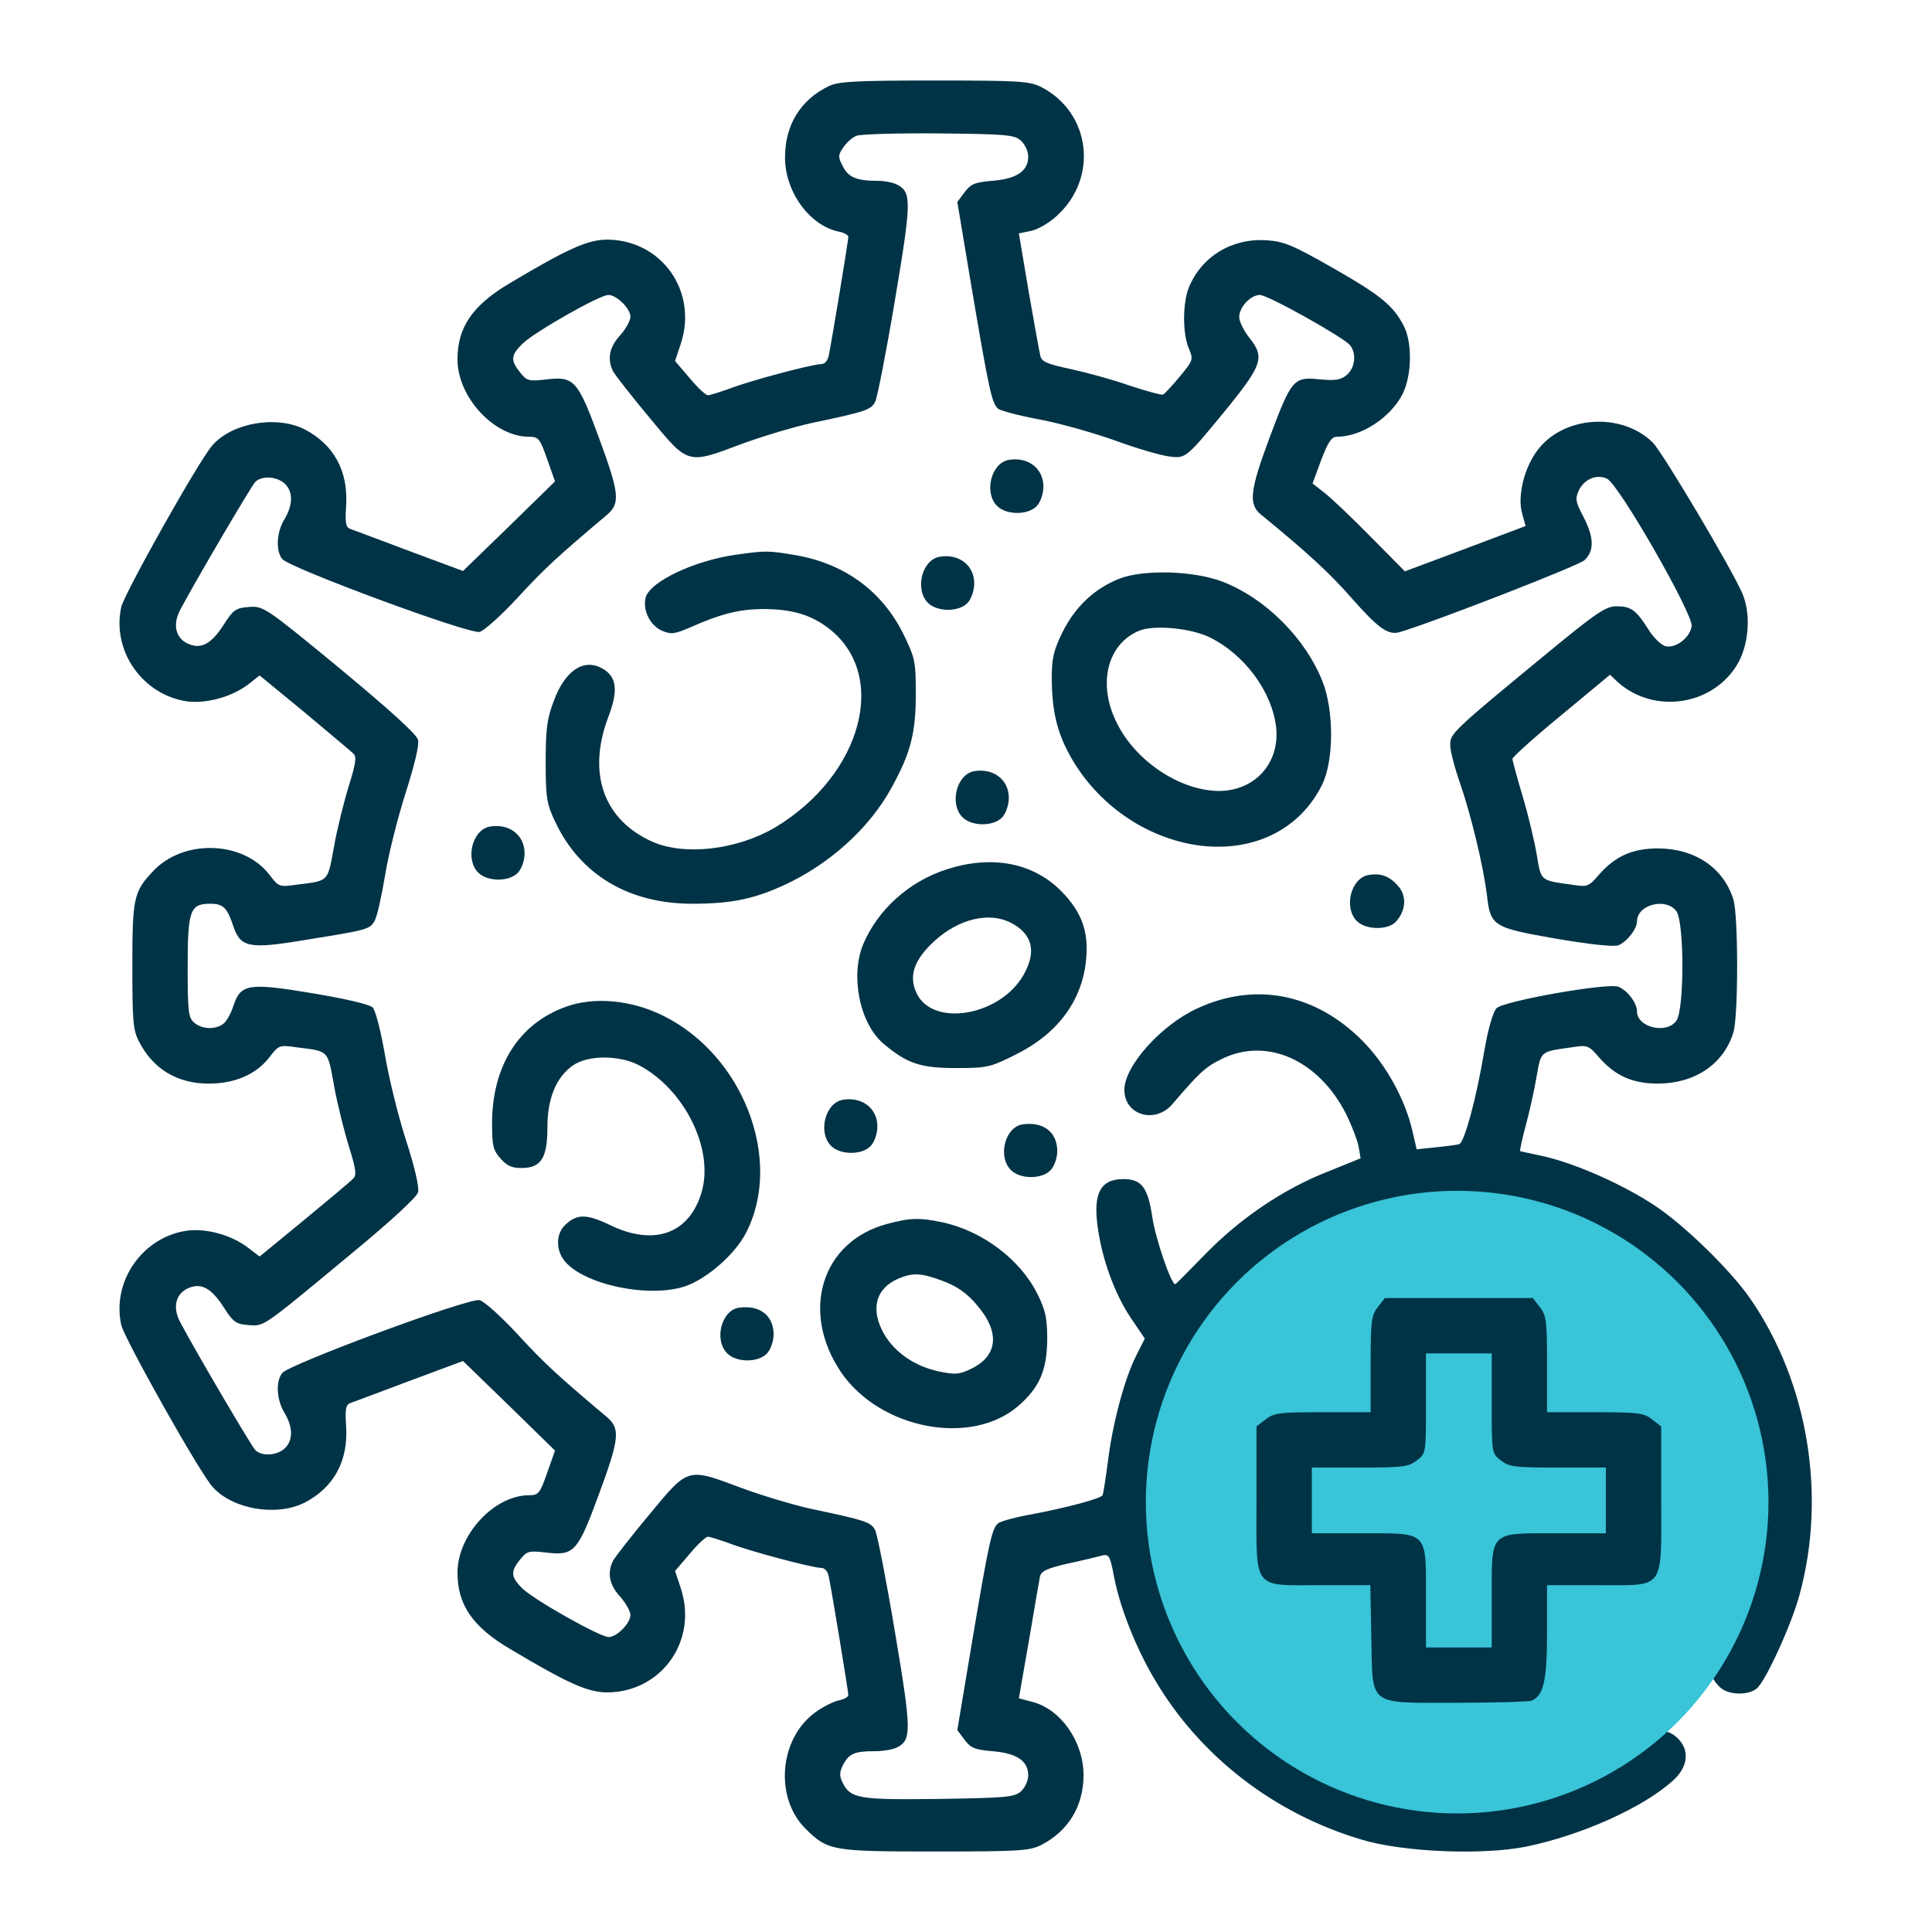 <svg width="72" height="72" viewBox="0 0 72 72" fill="none" xmlns="http://www.w3.org/2000/svg">
<path d="M30.868 3.219C29.836 3.722 29.256 4.663 29.256 5.849C29.244 7.138 30.172 8.414 31.267 8.633C31.461 8.672 31.615 8.762 31.615 8.827C31.615 8.968 31.009 12.642 30.893 13.209C30.855 13.441 30.739 13.57 30.597 13.57C30.275 13.57 27.942 14.189 27.181 14.486C26.82 14.614 26.459 14.73 26.382 14.73C26.304 14.73 25.995 14.447 25.698 14.086L25.157 13.454L25.376 12.797C26.008 10.85 24.654 8.943 22.631 8.93C21.909 8.93 21.161 9.265 19.021 10.541C17.616 11.366 17.049 12.191 17.049 13.39C17.049 14.795 18.402 16.265 19.704 16.277C20.065 16.277 20.117 16.329 20.388 17.102L20.684 17.94L18.97 19.616L17.255 21.279L15.244 20.531C14.149 20.119 13.156 19.745 13.04 19.706C12.885 19.642 12.859 19.461 12.898 18.868C12.988 17.566 12.447 16.561 11.338 15.994C10.307 15.478 8.683 15.749 7.935 16.574C7.458 17.077 4.648 22.091 4.519 22.62C4.158 24.257 5.318 25.907 6.981 26.139C7.703 26.229 8.631 25.971 9.25 25.507L9.675 25.172L11.338 26.538C12.241 27.299 13.066 27.982 13.156 28.072C13.298 28.201 13.272 28.407 13.001 29.284C12.821 29.864 12.563 30.895 12.447 31.553C12.202 32.893 12.267 32.816 11.042 32.971C10.41 33.061 10.384 33.048 10.049 32.61C9.07 31.321 6.814 31.256 5.692 32.481C4.983 33.229 4.932 33.474 4.932 36C4.932 38.037 4.957 38.385 5.177 38.81C5.705 39.842 6.607 40.383 7.781 40.383C8.76 40.383 9.559 40.035 10.049 39.39C10.384 38.952 10.41 38.939 11.042 39.029C12.267 39.184 12.202 39.107 12.447 40.447C12.563 41.105 12.821 42.136 13.001 42.716C13.272 43.593 13.298 43.799 13.156 43.928C13.066 44.031 12.241 44.714 11.338 45.462L9.675 46.828L9.237 46.493C8.631 46.029 7.703 45.771 6.981 45.861C5.318 46.093 4.158 47.743 4.519 49.381C4.648 49.909 7.458 54.924 7.935 55.426C8.683 56.251 10.307 56.522 11.338 56.006C12.447 55.439 12.988 54.434 12.898 53.132C12.859 52.539 12.885 52.358 13.04 52.294C13.156 52.255 14.149 51.881 15.244 51.469L17.255 50.721L18.97 52.384L20.684 54.06L20.388 54.898C20.117 55.671 20.065 55.723 19.704 55.723C18.402 55.736 17.049 57.205 17.049 58.61C17.049 59.809 17.616 60.634 19.021 61.459C21.161 62.735 21.909 63.071 22.631 63.071C24.654 63.058 26.008 61.15 25.376 59.203L25.157 58.546L25.698 57.914C25.995 57.553 26.304 57.27 26.382 57.27C26.459 57.27 26.82 57.386 27.181 57.515C27.942 57.811 30.275 58.43 30.597 58.43C30.739 58.43 30.855 58.559 30.893 58.791C31.009 59.358 31.615 63.032 31.615 63.174C31.615 63.238 31.461 63.328 31.267 63.367C31.061 63.406 30.661 63.612 30.378 63.818C29.037 64.798 28.857 66.989 30.017 68.149C30.855 68.974 30.997 69 34.838 69C38.022 69 38.37 68.974 38.808 68.755C39.827 68.227 40.381 67.299 40.381 66.138C40.368 64.901 39.543 63.715 38.499 63.431L37.97 63.29L38.344 61.15C38.538 59.977 38.731 58.894 38.757 58.752C38.808 58.546 39.028 58.443 39.827 58.262C40.381 58.146 40.948 58.004 41.09 57.966C41.322 57.914 41.374 57.992 41.515 58.752C41.734 59.899 42.315 61.369 43.011 62.555C44.699 65.442 47.484 67.595 50.758 68.562C52.305 69.026 55.257 69.142 56.868 68.82C58.944 68.394 61.264 67.35 62.36 66.345C62.914 65.842 62.978 65.21 62.514 64.772C62.063 64.347 61.586 64.424 60.503 65.107C58.737 66.229 57.216 66.77 55.437 66.912C49.817 67.376 44.931 63.883 43.578 58.43C43.204 56.934 43.204 54.666 43.591 53.209C44.583 49.458 47.381 46.506 51.08 45.307C56.443 43.567 62.398 46.364 64.603 51.662C65.879 54.717 65.75 57.785 64.216 60.969C63.661 62.104 63.649 62.465 64.113 62.89C64.422 63.174 65.144 63.187 65.466 62.929C65.788 62.671 66.742 60.596 67.052 59.474C68.083 55.749 67.387 51.52 65.221 48.388C64.499 47.344 62.785 45.668 61.676 44.933C60.477 44.134 58.66 43.335 57.461 43.077C57.036 42.987 56.675 42.91 56.649 42.897C56.636 42.884 56.726 42.432 56.868 41.917C57.01 41.388 57.19 40.576 57.268 40.099C57.435 39.158 57.397 39.197 58.583 39.029C59.163 38.939 59.201 38.952 59.601 39.416C60.207 40.099 60.839 40.383 61.805 40.383C63.185 40.37 64.242 39.648 64.603 38.462C64.783 37.818 64.783 34.182 64.603 33.538C64.242 32.352 63.185 31.63 61.805 31.617C60.839 31.617 60.207 31.901 59.601 32.584C59.201 33.048 59.163 33.061 58.583 32.971C57.384 32.803 57.435 32.842 57.268 31.836C57.178 31.321 56.946 30.341 56.739 29.658C56.533 28.962 56.365 28.343 56.365 28.279C56.365 28.214 57.178 27.479 58.183 26.654L60.001 25.146L60.271 25.404C61.651 26.654 63.907 26.293 64.796 24.669C65.183 23.934 65.247 22.864 64.938 22.13C64.564 21.24 61.973 16.883 61.599 16.497C60.426 15.336 58.222 15.491 57.268 16.819C56.791 17.476 56.546 18.508 56.726 19.139L56.855 19.603L54.599 20.454L52.356 21.292L51.106 20.029C50.423 19.332 49.649 18.598 49.392 18.391L48.915 18.018L49.237 17.141C49.495 16.471 49.624 16.277 49.817 16.277C50.732 16.277 51.815 15.568 52.266 14.692C52.614 14.009 52.64 12.784 52.318 12.152C51.918 11.379 51.454 11.005 49.675 9.987C48.206 9.149 47.845 8.994 47.213 8.955C45.924 8.865 44.79 9.548 44.313 10.696C44.068 11.276 44.068 12.423 44.3 12.977C44.48 13.403 44.467 13.428 43.965 14.034C43.681 14.382 43.397 14.679 43.346 14.705C43.281 14.73 42.727 14.576 42.096 14.37C41.477 14.15 40.484 13.88 39.891 13.751C39.028 13.57 38.821 13.48 38.77 13.261C38.731 13.106 38.538 12.024 38.331 10.838L37.97 8.698L38.409 8.607C38.654 8.569 39.092 8.311 39.376 8.053C40.948 6.635 40.652 4.199 38.808 3.245C38.37 3.026 38.022 3 34.812 3C31.809 3 31.229 3.039 30.868 3.219ZM38.048 5.243C38.203 5.385 38.319 5.643 38.319 5.836C38.319 6.377 37.893 6.661 36.991 6.738C36.333 6.79 36.179 6.854 35.947 7.164L35.676 7.525L36.23 10.838C36.862 14.576 36.965 15.027 37.197 15.233C37.3 15.311 37.983 15.491 38.744 15.633C39.504 15.775 40.768 16.136 41.567 16.419C42.366 16.716 43.269 16.974 43.578 17.012C44.209 17.09 44.197 17.09 45.834 15.091C47.033 13.596 47.123 13.3 46.581 12.616C46.362 12.346 46.182 11.985 46.182 11.817C46.182 11.443 46.607 10.992 46.955 10.992C47.252 10.992 50.062 12.565 50.307 12.861C50.565 13.171 50.5 13.725 50.178 13.983C49.959 14.163 49.752 14.189 49.172 14.137C48.218 14.034 48.128 14.125 47.316 16.303C46.581 18.275 46.517 18.791 46.994 19.178C48.747 20.609 49.533 21.343 50.333 22.246C51.351 23.406 51.725 23.677 52.15 23.561C53.426 23.187 58.815 21.086 59.047 20.879C59.42 20.531 59.408 20.029 59.008 19.255C58.724 18.727 58.699 18.585 58.828 18.301C59.021 17.863 59.498 17.657 59.885 17.837C60.323 18.03 63.094 22.877 63.043 23.329C62.991 23.767 62.424 24.192 62.05 24.076C61.895 24.025 61.612 23.754 61.431 23.457C60.967 22.723 60.774 22.594 60.245 22.594C59.846 22.594 59.498 22.826 57.654 24.347C54.097 27.273 54.045 27.338 54.045 27.763C54.045 27.982 54.213 28.627 54.419 29.207C54.831 30.418 55.27 32.236 55.411 33.332C55.54 34.518 55.631 34.569 57.99 34.982C59.292 35.201 60.13 35.291 60.31 35.227C60.632 35.098 61.006 34.621 61.006 34.337C61.006 33.706 62.102 33.435 62.476 33.963C62.772 34.376 62.772 37.624 62.476 38.037C62.115 38.552 61.006 38.295 61.006 37.689C61.006 37.379 60.645 36.902 60.31 36.773C59.91 36.619 56.043 37.302 55.772 37.573C55.644 37.702 55.463 38.32 55.321 39.133C55.038 40.86 54.574 42.587 54.38 42.639C54.303 42.665 53.916 42.716 53.517 42.755L52.795 42.832L52.64 42.162C52.369 40.963 51.635 39.648 50.771 38.785C49.018 37.018 46.762 36.58 44.609 37.586C43.269 38.204 41.902 39.725 41.902 40.615C41.902 41.569 43.062 41.904 43.707 41.131C44.661 40.009 44.919 39.764 45.499 39.481C47.174 38.63 49.134 39.481 50.165 41.517C50.371 41.93 50.578 42.471 50.629 42.716L50.706 43.167L49.495 43.657C47.845 44.302 46.221 45.397 44.906 46.751C44.313 47.357 43.823 47.859 43.797 47.859C43.642 47.859 43.062 46.158 42.946 45.372C42.779 44.25 42.547 43.941 41.863 43.941C41.013 43.941 40.729 44.469 40.91 45.745C41.077 46.944 41.541 48.22 42.147 49.123L42.663 49.883L42.366 50.476C41.915 51.34 41.464 53.041 41.296 54.421C41.206 55.091 41.116 55.671 41.09 55.723C41.013 55.852 39.749 56.187 38.46 56.432C37.867 56.535 37.3 56.69 37.197 56.767C36.965 56.973 36.862 57.411 36.23 61.163L35.676 64.476L35.947 64.837C36.179 65.146 36.333 65.21 36.991 65.262C37.893 65.339 38.319 65.623 38.319 66.164C38.319 66.358 38.203 66.615 38.048 66.757C37.803 66.976 37.519 67.002 34.98 67.041C31.989 67.079 31.693 67.028 31.396 66.422C31.28 66.177 31.28 66.048 31.422 65.765C31.641 65.352 31.847 65.262 32.595 65.262C32.917 65.262 33.291 65.197 33.433 65.12C33.974 64.837 33.974 64.514 33.356 60.84C33.033 58.907 32.698 57.205 32.621 57.038C32.466 56.728 32.286 56.664 30.262 56.238C29.553 56.084 28.367 55.723 27.632 55.452C25.608 54.691 25.66 54.679 24.229 56.406C23.559 57.205 22.953 57.992 22.863 58.133C22.618 58.597 22.695 59.049 23.108 59.5C23.327 59.745 23.494 60.054 23.494 60.183C23.494 60.492 22.991 61.008 22.682 61.008C22.36 61.008 19.911 59.629 19.459 59.19C19.034 58.765 19.021 58.572 19.382 58.12C19.64 57.798 19.704 57.785 20.388 57.863C21.393 57.979 21.535 57.824 22.321 55.684C23.082 53.622 23.12 53.248 22.631 52.822C20.826 51.301 20.285 50.812 19.305 49.742C18.686 49.071 18.041 48.491 17.874 48.453C17.5 48.349 10.745 50.85 10.513 51.172C10.268 51.495 10.307 52.178 10.604 52.655C10.926 53.196 10.926 53.686 10.604 53.983C10.307 54.253 9.74 54.279 9.508 54.034C9.353 53.867 7.252 50.296 6.711 49.265C6.414 48.697 6.556 48.182 7.059 47.988C7.523 47.808 7.897 48.027 8.348 48.736C8.696 49.278 8.799 49.342 9.25 49.381C9.856 49.419 9.701 49.535 13.027 46.777C14.561 45.513 15.541 44.611 15.579 44.431C15.631 44.25 15.45 43.477 15.128 42.484C14.832 41.569 14.484 40.138 14.342 39.287C14.187 38.398 13.994 37.663 13.891 37.547C13.775 37.431 12.898 37.225 11.661 37.018C9.263 36.619 8.966 36.657 8.696 37.495C8.606 37.766 8.438 38.075 8.322 38.153C8.025 38.385 7.51 38.359 7.226 38.101C7.02 37.921 6.994 37.676 6.994 36.026C6.994 33.925 7.084 33.68 7.832 33.68C8.322 33.68 8.464 33.822 8.696 34.518C8.966 35.317 9.289 35.381 11.429 35.02C13.749 34.647 13.788 34.634 13.968 34.298C14.058 34.144 14.226 33.37 14.355 32.597C14.484 31.811 14.832 30.431 15.128 29.516C15.45 28.498 15.631 27.75 15.579 27.57C15.528 27.363 14.484 26.422 12.666 24.914C9.882 22.62 9.817 22.581 9.276 22.62C8.786 22.658 8.696 22.723 8.348 23.264C7.897 23.973 7.523 24.192 7.059 24.012C6.556 23.818 6.414 23.303 6.711 22.736C7.252 21.704 9.353 18.134 9.508 17.966C9.74 17.721 10.307 17.747 10.604 18.018C10.926 18.314 10.926 18.804 10.604 19.345C10.307 19.822 10.268 20.506 10.513 20.828C10.745 21.15 17.5 23.651 17.874 23.548C18.041 23.509 18.686 22.929 19.305 22.259C20.285 21.189 20.826 20.699 22.631 19.178C23.12 18.752 23.082 18.378 22.321 16.316C21.535 14.176 21.393 14.021 20.388 14.137C19.704 14.215 19.64 14.202 19.382 13.88C19.021 13.428 19.034 13.235 19.472 12.81C19.898 12.384 22.347 10.992 22.669 10.992C22.979 10.992 23.494 11.495 23.494 11.804C23.494 11.946 23.327 12.255 23.108 12.5C22.695 12.952 22.618 13.403 22.863 13.867C22.953 14.009 23.559 14.795 24.229 15.594C25.66 17.322 25.608 17.309 27.632 16.548C28.367 16.277 29.553 15.916 30.262 15.762C32.286 15.336 32.466 15.272 32.621 14.963C32.698 14.795 33.033 13.093 33.356 11.16C33.974 7.486 33.974 7.164 33.433 6.88C33.291 6.803 32.956 6.738 32.685 6.738C31.925 6.738 31.615 6.609 31.409 6.197C31.229 5.849 31.229 5.784 31.422 5.501C31.538 5.32 31.757 5.127 31.912 5.062C32.066 4.998 33.446 4.959 34.98 4.972C37.532 4.998 37.803 5.024 38.048 5.243Z" fill="#013346"/>
<path d="M37.583 17.141C36.926 17.27 36.668 18.366 37.158 18.855C37.506 19.203 38.318 19.203 38.64 18.855C38.782 18.701 38.885 18.391 38.885 18.134C38.885 17.45 38.305 17.012 37.583 17.141Z" fill="#013346"/>
<path d="M27.426 20.673C25.866 20.892 24.216 21.678 24.061 22.271C23.945 22.748 24.229 23.316 24.68 23.509C25.015 23.651 25.157 23.625 25.724 23.38C26.859 22.877 27.529 22.71 28.393 22.697C29.488 22.697 30.184 22.89 30.868 23.406C33.136 25.133 32.144 28.872 28.895 30.831C27.477 31.669 25.531 31.901 24.319 31.372C22.502 30.56 21.883 28.846 22.656 26.757C23.03 25.791 22.991 25.288 22.553 24.979C21.831 24.476 21.071 24.927 20.632 26.139C20.387 26.77 20.336 27.183 20.336 28.395C20.336 29.735 20.375 29.954 20.684 30.612C21.612 32.597 23.43 33.68 25.802 33.68C27.207 33.68 28.057 33.512 29.14 33.022C30.868 32.249 32.389 30.882 33.214 29.374C33.936 28.072 34.129 27.325 34.129 25.868C34.129 24.63 34.103 24.527 33.652 23.599C32.84 21.988 31.422 20.97 29.553 20.673C28.612 20.518 28.521 20.518 27.426 20.673Z" fill="#013346"/>
<path d="M35.005 20.75C34.348 20.879 34.09 21.975 34.58 22.465C34.928 22.813 35.74 22.813 36.062 22.465C36.204 22.31 36.307 22.001 36.307 21.743C36.307 21.06 35.727 20.621 35.005 20.75Z" fill="#013346"/>
<path d="M41.722 21.563C40.781 21.936 40.072 22.607 39.595 23.561C39.26 24.257 39.195 24.515 39.195 25.34C39.208 26.397 39.363 27.157 39.762 27.944C40.703 29.813 42.534 31.166 44.545 31.488C46.633 31.811 48.438 30.947 49.276 29.233C49.714 28.33 49.714 26.487 49.289 25.404C48.657 23.793 47.162 22.297 45.563 21.679C44.493 21.266 42.624 21.215 41.722 21.563ZM45.06 23.741C46.388 24.386 47.419 25.791 47.561 27.131C47.69 28.459 46.749 29.477 45.421 29.477C43.965 29.465 42.302 28.356 41.606 26.912C40.897 25.481 41.271 23.999 42.444 23.509C42.985 23.277 44.364 23.406 45.06 23.741Z" fill="#013346"/>
<path d="M36.294 28.742C35.637 28.871 35.379 29.967 35.869 30.457C36.217 30.805 37.029 30.805 37.351 30.457C37.493 30.302 37.596 29.993 37.596 29.735C37.596 29.052 37.016 28.614 36.294 28.742Z" fill="#013346"/>
<path d="M18.248 30.805C17.59 30.934 17.332 32.03 17.822 32.52C18.17 32.867 18.982 32.867 19.305 32.52C19.446 32.365 19.55 32.055 19.55 31.798C19.55 31.114 18.97 30.676 18.248 30.805Z" fill="#013346"/>
<path d="M35.302 32.391C33.884 32.842 32.723 33.886 32.169 35.188C31.679 36.374 32.04 38.153 32.93 38.9C33.806 39.635 34.296 39.803 35.624 39.803C36.784 39.803 36.9 39.777 37.828 39.313C39.401 38.539 40.316 37.315 40.471 35.807C40.587 34.724 40.316 33.989 39.543 33.203C38.486 32.146 36.965 31.862 35.302 32.391ZM37.673 34.389C38.473 34.801 38.64 35.459 38.15 36.322C37.287 37.856 34.786 38.294 34.167 37.031C33.845 36.374 34.064 35.755 34.85 35.046C35.753 34.234 36.874 33.976 37.673 34.389Z" fill="#013346"/>
<path d="M50.99 32.61C50.332 32.739 50.074 33.834 50.564 34.324C50.899 34.66 51.724 34.672 52.021 34.35C52.407 33.925 52.433 33.37 52.085 32.997C51.763 32.636 51.441 32.532 50.99 32.61Z" fill="#013346"/>
<path d="M21.084 37.521C19.331 38.153 18.338 39.725 18.338 41.878C18.338 42.678 18.377 42.871 18.647 43.167C18.879 43.438 19.06 43.528 19.434 43.528C20.168 43.528 20.4 43.154 20.4 42.02C20.4 40.937 20.723 40.151 21.341 39.713C21.896 39.313 23.082 39.313 23.816 39.7C25.505 40.589 26.614 42.819 26.15 44.418C25.698 45.977 24.384 46.455 22.734 45.655C21.857 45.23 21.483 45.23 21.045 45.668C20.723 45.99 20.71 46.571 21.032 46.983C21.741 47.872 24.165 48.388 25.531 47.937C26.356 47.653 27.4 46.738 27.812 45.926C29.192 43.219 27.697 39.326 24.719 37.856C23.533 37.263 22.141 37.135 21.084 37.521Z" fill="#013346"/>
<path d="M31.396 40.989C30.739 41.117 30.481 42.213 30.971 42.703C31.319 43.051 32.131 43.051 32.453 42.703C32.595 42.548 32.698 42.239 32.698 41.981C32.698 41.298 32.118 40.86 31.396 40.989Z" fill="#013346"/>
<path d="M38.099 41.904C37.455 42.007 37.171 43.103 37.674 43.605C38.022 43.953 38.834 43.953 39.157 43.605C39.298 43.451 39.401 43.141 39.401 42.896C39.401 42.187 38.873 41.788 38.099 41.904Z" fill="#013346"/>
<path d="M33.046 45.616C30.609 46.274 29.81 48.891 31.357 51.159C32.814 53.261 36.178 53.905 37.931 52.41C38.743 51.714 39.014 51.069 39.027 49.922C39.027 49.123 38.962 48.826 38.666 48.233C38.034 46.944 36.616 45.874 35.121 45.552C34.257 45.371 33.909 45.384 33.046 45.616ZM35.147 47.743C35.637 47.924 36.023 48.182 36.371 48.594C37.274 49.612 37.209 50.515 36.204 51.005C35.753 51.224 35.611 51.237 34.979 51.108C34.103 50.914 33.368 50.425 32.955 49.728C32.427 48.813 32.62 48.027 33.471 47.653C34.025 47.421 34.335 47.434 35.147 47.743Z" fill="#013346"/>
<path d="M27.528 48.736C26.884 48.839 26.6 49.935 27.103 50.438C27.451 50.785 28.263 50.785 28.585 50.438C28.727 50.283 28.83 49.973 28.83 49.728C28.83 49.02 28.302 48.62 27.528 48.736Z" fill="#013346"/>
<circle cx="54.304" cy="55.98" r="11.602" fill="#39C4D8"/>
<path d="M51.35 48.71C51.106 49.02 51.08 49.226 51.08 50.837V52.629H49.288C47.677 52.629 47.47 52.655 47.161 52.9L46.826 53.158V55.865C46.826 59.306 46.645 59.075 49.198 59.075H51.067L51.106 61.021C51.157 63.625 50.938 63.457 54.303 63.457C55.708 63.457 56.958 63.419 57.074 63.38C57.525 63.2 57.654 62.632 57.654 60.815V59.075H59.523C62.088 59.075 61.908 59.306 61.908 55.865V53.158L61.573 52.9C61.263 52.655 61.057 52.629 59.446 52.629H57.654V50.837C57.654 49.226 57.628 49.02 57.383 48.71L57.126 48.375H54.367H51.608L51.35 48.71ZM55.592 52.294C55.592 54.15 55.592 54.163 55.927 54.421C56.236 54.666 56.442 54.692 58.054 54.692H59.846V55.916V57.141H57.976C55.488 57.141 55.592 57.038 55.592 59.526V61.395H54.367H53.142V59.526C53.142 57.038 53.245 57.141 50.758 57.141H48.888V55.916V54.692H50.68C52.291 54.692 52.498 54.666 52.807 54.421C53.142 54.163 53.142 54.15 53.142 52.294V50.438H54.367H55.592V52.294Z" fill="#013346"/>
</svg>
